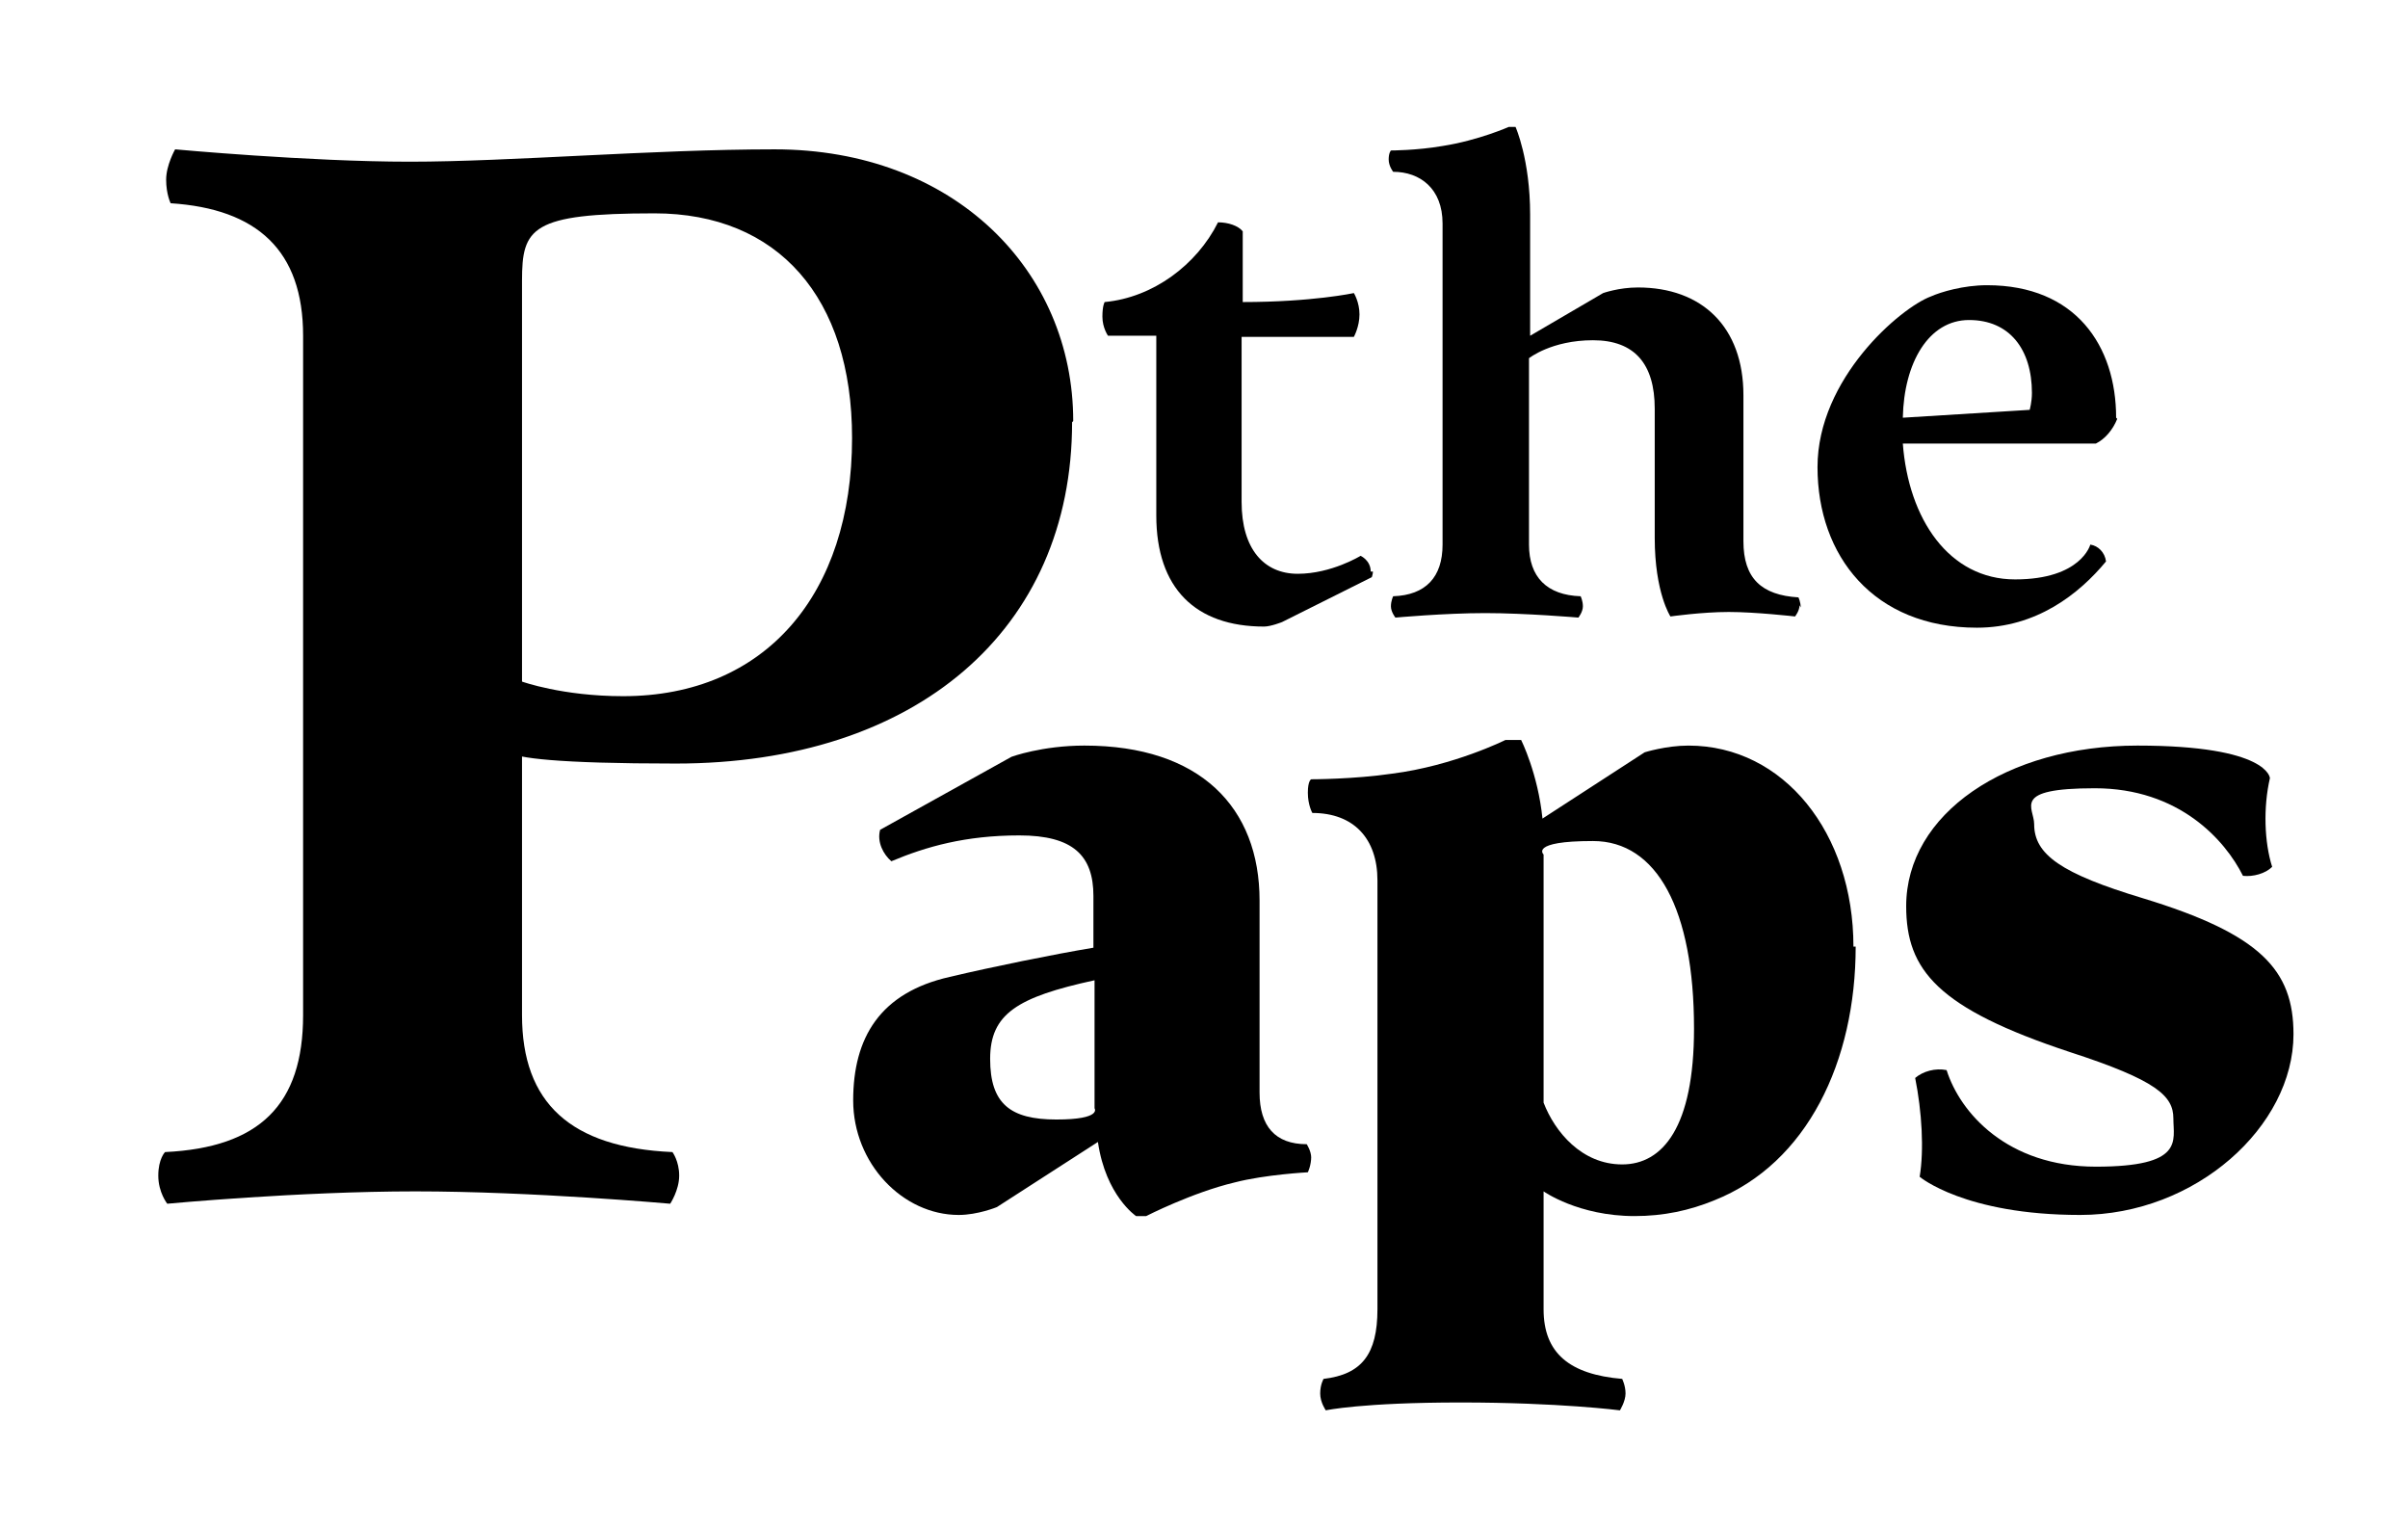 <?xml version="1.0" encoding="UTF-8"?>
<svg id="Layer_1" xmlns="http://www.w3.org/2000/svg" version="1.1" viewBox="0 0 214.5 136.1">
  <!-- Generator: Adobe Illustrator 29.3.1, SVG Export Plug-In . SVG Version: 2.1.0 Build 151)  -->
  <defs>
    <style>
      .st0 {
        isolation: isolate;
      }
    </style>
  </defs>
  <g class="st0">
    <g class="st0">
      <path d="M122.3,50.9c0,.2-.1.5-.1.5l-8,4s-1,.4-1.6.4c-6.1,0-9.6-3.4-9.6-9.9v-16h-4.3s-.5-.7-.5-1.7.2-1.3.2-1.3c4.3-.4,8.2-3.3,10.1-7.1.9,0,1.8.3,2.2.8v6.3c6.2,0,9.9-.8,9.9-.8,0,0,.5.8.5,1.9s-.5,2-.5,2h-10v14.7c0,4.2,2,6.4,5,6.4s5.6-1.6,5.6-1.6c0,0,.9.4.9,1.4Z"/>
      <path d="M160.3,53.9c0,.5-.4,1-.4,1,0,0-3.5-.4-5.9-.4s-5.2.4-5.2.4c0,0-1.4-2.1-1.4-7v-11.5c0-4-1.8-6.1-5.5-6.1s-5.7,1.6-5.7,1.6v16.6c0,2.9,1.6,4.5,4.6,4.6,0,0,.2.4.2.9s-.4,1-.4,1c0,0-4.7-.4-8.3-.4s-8,.4-8,.4c0,0-.4-.5-.4-1s.2-.9.2-.9c2.9-.1,4.4-1.7,4.4-4.6v-28.6c0-3.1-2-4.6-4.4-4.6,0,0-.4-.5-.4-1.1s.2-.8.2-.8c0,0,2.3,0,4.6-.4,3.2-.5,5.9-1.7,5.9-1.7h.6s1.3,2.9,1.3,7.8v10.8l6.5-3.8s1.4-.5,3.1-.5c5.7,0,9.4,3.5,9.4,9.6v13c0,3.3,1.6,4.8,4.9,5,0,0,.2.4.2.9Z"/>
      <path d="M188.6,37.3c-.4,1-1.1,1.8-1.9,2.2h-17.2c.5,6.7,4.1,12.1,10,12.1s6.7-3.1,6.7-3.1c.7.1,1.3.7,1.4,1.5-2.4,2.9-6.2,5.9-11.5,5.9-9.2,0-14.2-6.4-14.2-14.3s7.4-14.2,10.1-15.2c.9-.4,2.9-1,5-1,7.9,0,11.5,5.4,11.5,11.8ZM181,35c0-3.9-2-6.5-5.6-6.5s-5.8,3.8-5.9,8.7l11.3-.7s.2-.7.2-1.5Z"/>
    </g>
  </g>
  <g class="st0">
    <g class="st0">
      <path d="M116.8,103c0,.8-.3,1.4-.3,1.4,0,0-3.8.2-6.5.9-3.8.9-7.9,3-7.9,3h-.9s-2.7-1.8-3.4-6.6l-9,5.8s-1.7.7-3.4.7c-5,0-9.4-4.6-9.4-10.2s2.4-9.6,8.6-11c3.8-.9,9.2-2,12.8-2.6v-4.6c0-3.6-1.8-5.4-6.6-5.4s-8.3,1-11.4,2.3c-.7-.6-1.3-1.7-1-2.8l11.7-6.5s2.7-1,6.5-1c10.3,0,15.6,5.5,15.6,13.8v17.1c0,3,1.4,4.6,4.2,4.6,0,0,.4.6.4,1.2ZM97.5,98.7v-11.4c-6.9,1.5-9.3,3-9.3,7s1.8,5.4,5.9,5.4,3.4-1,3.4-1Z"/>
      <path d="M165.3,84.3c0,10.2-4.3,19.3-12.6,22.6-2.2.9-4.5,1.4-7.1,1.4-5,0-8.1-2.2-8.1-2.2v10.5c0,3.9,2.3,5.8,7,6.2,0,0,.3.6.3,1.3s-.5,1.5-.5,1.5c0,0-5.4-.7-14.2-.7s-12,.7-12,.7c0,0-.5-.7-.5-1.5s.3-1.3.3-1.3c3.4-.4,4.8-2.2,4.8-6.2v-38.2c0-3.7-2.1-6-5.8-6,0,0-.4-.7-.4-1.8s.3-1.2.3-1.2c0,0,3.8,0,7.2-.5,5.5-.7,10.1-3,10.1-3h1.4s1.5,3,1.9,7l9.1-5.9s1.9-.6,3.9-.6c8.5,0,14.7,7.8,14.7,17.9ZM150.9,91.6c0-10.6-3.3-16.7-9-16.7s-4.4,1.2-4.4,1.2v22.1c1,2.6,3.4,5.5,7,5.5s6.4-3.3,6.4-12.1Z"/>
      <path d="M204.3,92.1c0,8.2-8.7,16.1-19,16.1s-14.3-3.4-14.3-3.4c.4-2.4.2-5.8-.4-8.8.7-.6,1.8-.9,2.8-.7,1.2,3.8,5.4,8.6,13.3,8.6s6.9-2.3,6.9-4.3-1.5-3.4-9.2-5.9c-11.8-3.9-14.6-7.3-14.6-13,0-8.2,8.9-14.3,20.6-14.3s11.8,2.9,11.8,2.9c-.6,2.6-.5,5.7.2,7.9-.6.6-1.7.9-2.6.8-1.6-3.2-5.7-7.8-13.2-7.8s-5.4,1.7-5.4,3.2c0,2.7,2.4,4.4,9.7,6.6,10.5,3.2,13.4,6.4,13.4,12.1Z"/>
    </g>
  </g>
  <g class="st0">
    <g class="st0">
      <path d="M95.5,37.6c0,18.5-13.9,30.4-35.3,30.4s-13.7-2-13.7-2v24.4c0,7.8,4.3,11.8,13.4,12.2,0,0,.6.8.6,2.1s-.8,2.5-.8,2.5c0,0-12.3-1.1-22.7-1.1s-22.1,1.1-22.1,1.1c0,0-.8-1-.8-2.5s.6-2.1.6-2.1c8.4-.4,12.3-4.2,12.3-12.2V29.9c0-7.6-4.1-11.3-11.8-11.8,0,0-.4-.8-.4-2.1s.8-2.7.8-2.7c0,0,11.9,1.1,20.9,1.1s21.6-1.1,32.5-1.1c16,0,26.6,10.8,26.6,24.2ZM75.9,39c0-12.5-6.6-20-17.6-20s-11.8,1.3-11.8,6v35.7s3.6,1.3,9,1.3c12.7,0,20.4-9.1,20.4-23Z"/>
    </g>
  </g>
</svg>